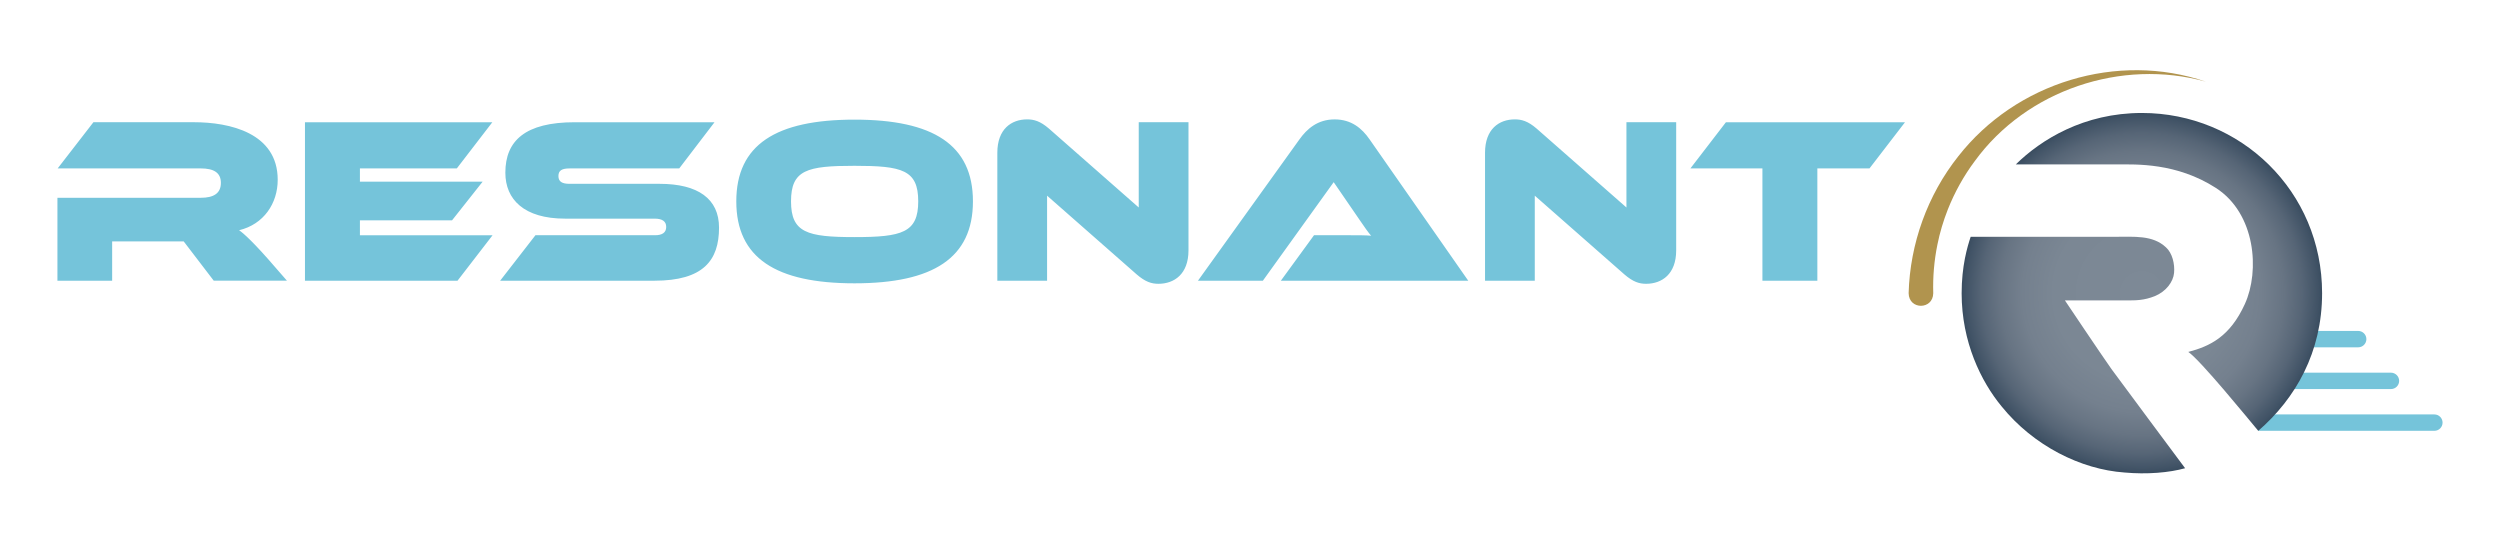 <svg xmlns="http://www.w3.org/2000/svg" xml:space="preserve" viewBox="0 0 1190.55 258.82"><path fill="#75C4DA" d="m101.8 133.68-14.33-18.73H53.41v18.73H27.35V94.19H95.6c6.2 0 9.59-2.14 9.59-7.11 0-4.85-3.38-6.88-9.59-6.88H27.46l17.03-22h47.83c17.03 0 39.93 5.08 39.93 27.41 0 11.28-6.66 21.21-18.39 24.03 2.03 1.35 7.11 5.87 17.37 17.82l5.41 6.2H101.8zm43.43 0V58.21h89.23l-16.92 22H171.4v6.32h58.43l-14.55 18.39H171.4v7.11h63.17l-16.7 21.66h-72.64zm92.95 0 16.81-21.66h56.97c3.38 0 5.3-1.24 5.3-3.95s-1.92-3.95-5.53-3.95h-42.64c-19.52 0-28.43-9.14-28.43-21.88 0-15.23 9.48-24.03 33.05-24.03h66.56l-16.81 22h-52.23c-3.5 0-5.3.9-5.3 3.61s1.8 3.72 5.3 3.72h42.87c18.28 0 28.32 7.11 28.32 20.87 0 15.57-7.45 25.27-30.8 25.27h-73.44zm168.75 1.24c-37.45 0-56.29-12.07-56.29-39.03s18.84-38.92 56.29-38.92 56.4 11.96 56.4 38.92-18.95 39.03-56.4 39.03zm0-55.96c-22.56 0-30.23 1.92-30.23 16.92 0 14.89 7.67 17.03 30.23 17.03 22.67 0 30.35-2.14 30.35-17.03 0-15-7.68-16.92-30.35-16.92zm91.71 14.22v40.5h-23.69V72.76c0-11.28 6.66-15.91 14.21-15.91 3.16 0 6.21.79 10.38 4.4l42.75 37.56v-40.6h23.69v61.03c0 11.28-6.77 15.91-14.33 15.91-3.27 0-6.21-.9-10.38-4.51l-42.63-37.46zm111.33 40.5 15.79-21.66h16.92c3.61 0 7.9 0 10.27.23-1.13-1.24-3.61-4.74-5.19-7.11l-12.63-18.39-33.73 46.93h-30.91l48.28-67.23c3.61-5.08 8.69-9.59 16.81-9.59 7.9 0 12.97 4.17 16.7 9.59l46.93 67.23h-89.24zm120.92-40.5v40.5H707.2V72.76c0-11.28 6.66-15.91 14.21-15.91 3.16 0 6.21.79 10.38 4.4l42.75 37.56v-40.6h23.69v61.03c0 11.28-6.77 15.91-14.33 15.91-3.27 0-6.2-.9-10.38-4.51l-42.63-37.46zm108.41 40.5V80.21H805l16.92-22h85.28l-16.92 22h-24.82v53.47H839.3zm299.32 51.6h-57.54c-2.15 0-3.9-1.75-3.9-3.9s1.75-3.9 3.9-3.9h57.54c2.15 0 3.9 1.75 3.9 3.9 0 2.16-1.74 3.9-3.9 3.9zm20.68 19.88h-83.88l-.23-7.8h84.11c2.15 0 3.9 1.75 3.9 3.9 0 2.16-1.75 3.9-3.9 3.9zm-36.28-39.76h-41.94c-2.15 0-3.9-1.75-3.9-3.9s1.75-3.9 3.9-3.9h41.94c2.15 0 3.9 1.75 3.9 3.9 0 2.16-1.75 3.9-3.9 3.9z"/><path fill="#B1944E" d="M908.93 139.63c.65-23.58 9-46.76 23.66-65.22 27.48-35.11 75.72-49.92 117.91-35.51-40.16-11.21-85.46 4.03-110 37.73-5.28 7.03-9.64 14.91-12.89 23.08-2.13 5.41-3.85 11.11-4.98 16.8-1.55 7.63-2.21 15.4-1.98 23.14-.13 7.95-11.6 8.01-11.72-.02z"/><radialGradient id="a" cx="1020.003" cy="139.6" r="85.815" gradientUnits="userSpaceOnUse"><stop offset="0" style="stop-color:#7d8996"/><stop offset=".488" style="stop-color:#7b8794"/><stop offset=".663" style="stop-color:#74808e"/><stop offset=".789" style="stop-color:#677483"/><stop offset=".89" style="stop-color:#566576"/><stop offset=".976" style="stop-color:#415366"/><stop offset="1" style="stop-color:#3a4d60"/></radialGradient><path fill="url(#a)" d="M959.97 78.29C972.02 66.47 992.38 53.8 1020 53.8c46.93 0 85.83 37.2 85.83 85.83 0 28.06-12.63 50.18-30.41 65.54-4.52-5.4-27.64-33.79-33.32-37.57 10.12-2.69 19.78-7.07 26.96-22.85s5.09-43.06-13.77-55.22-38.23-11.23-47.06-11.23-48.26-.01-48.26-.01zm-25.8 61.34c0 23.27 9.24 42.01 19.02 53.89 15.21 18.8 37.75 30.03 58.53 31.5 10.66.97 21.2.1 28.87-2.04-3.75-5.08-29.03-38.94-35.09-47.25-5.27-7.47-22.15-32.67-22.15-32.67h29.57c3.92 0 8.16.07 13.39-2.11 5.23-2.18 8.61-6.7 9.02-10.95.41-4.25-.82-9.49-3.87-12.22-6.3-5.89-14.93-5.01-24.84-5.01h-68.15c-1.63 4.83-4.3 13.96-4.3 26.86z"/></svg>